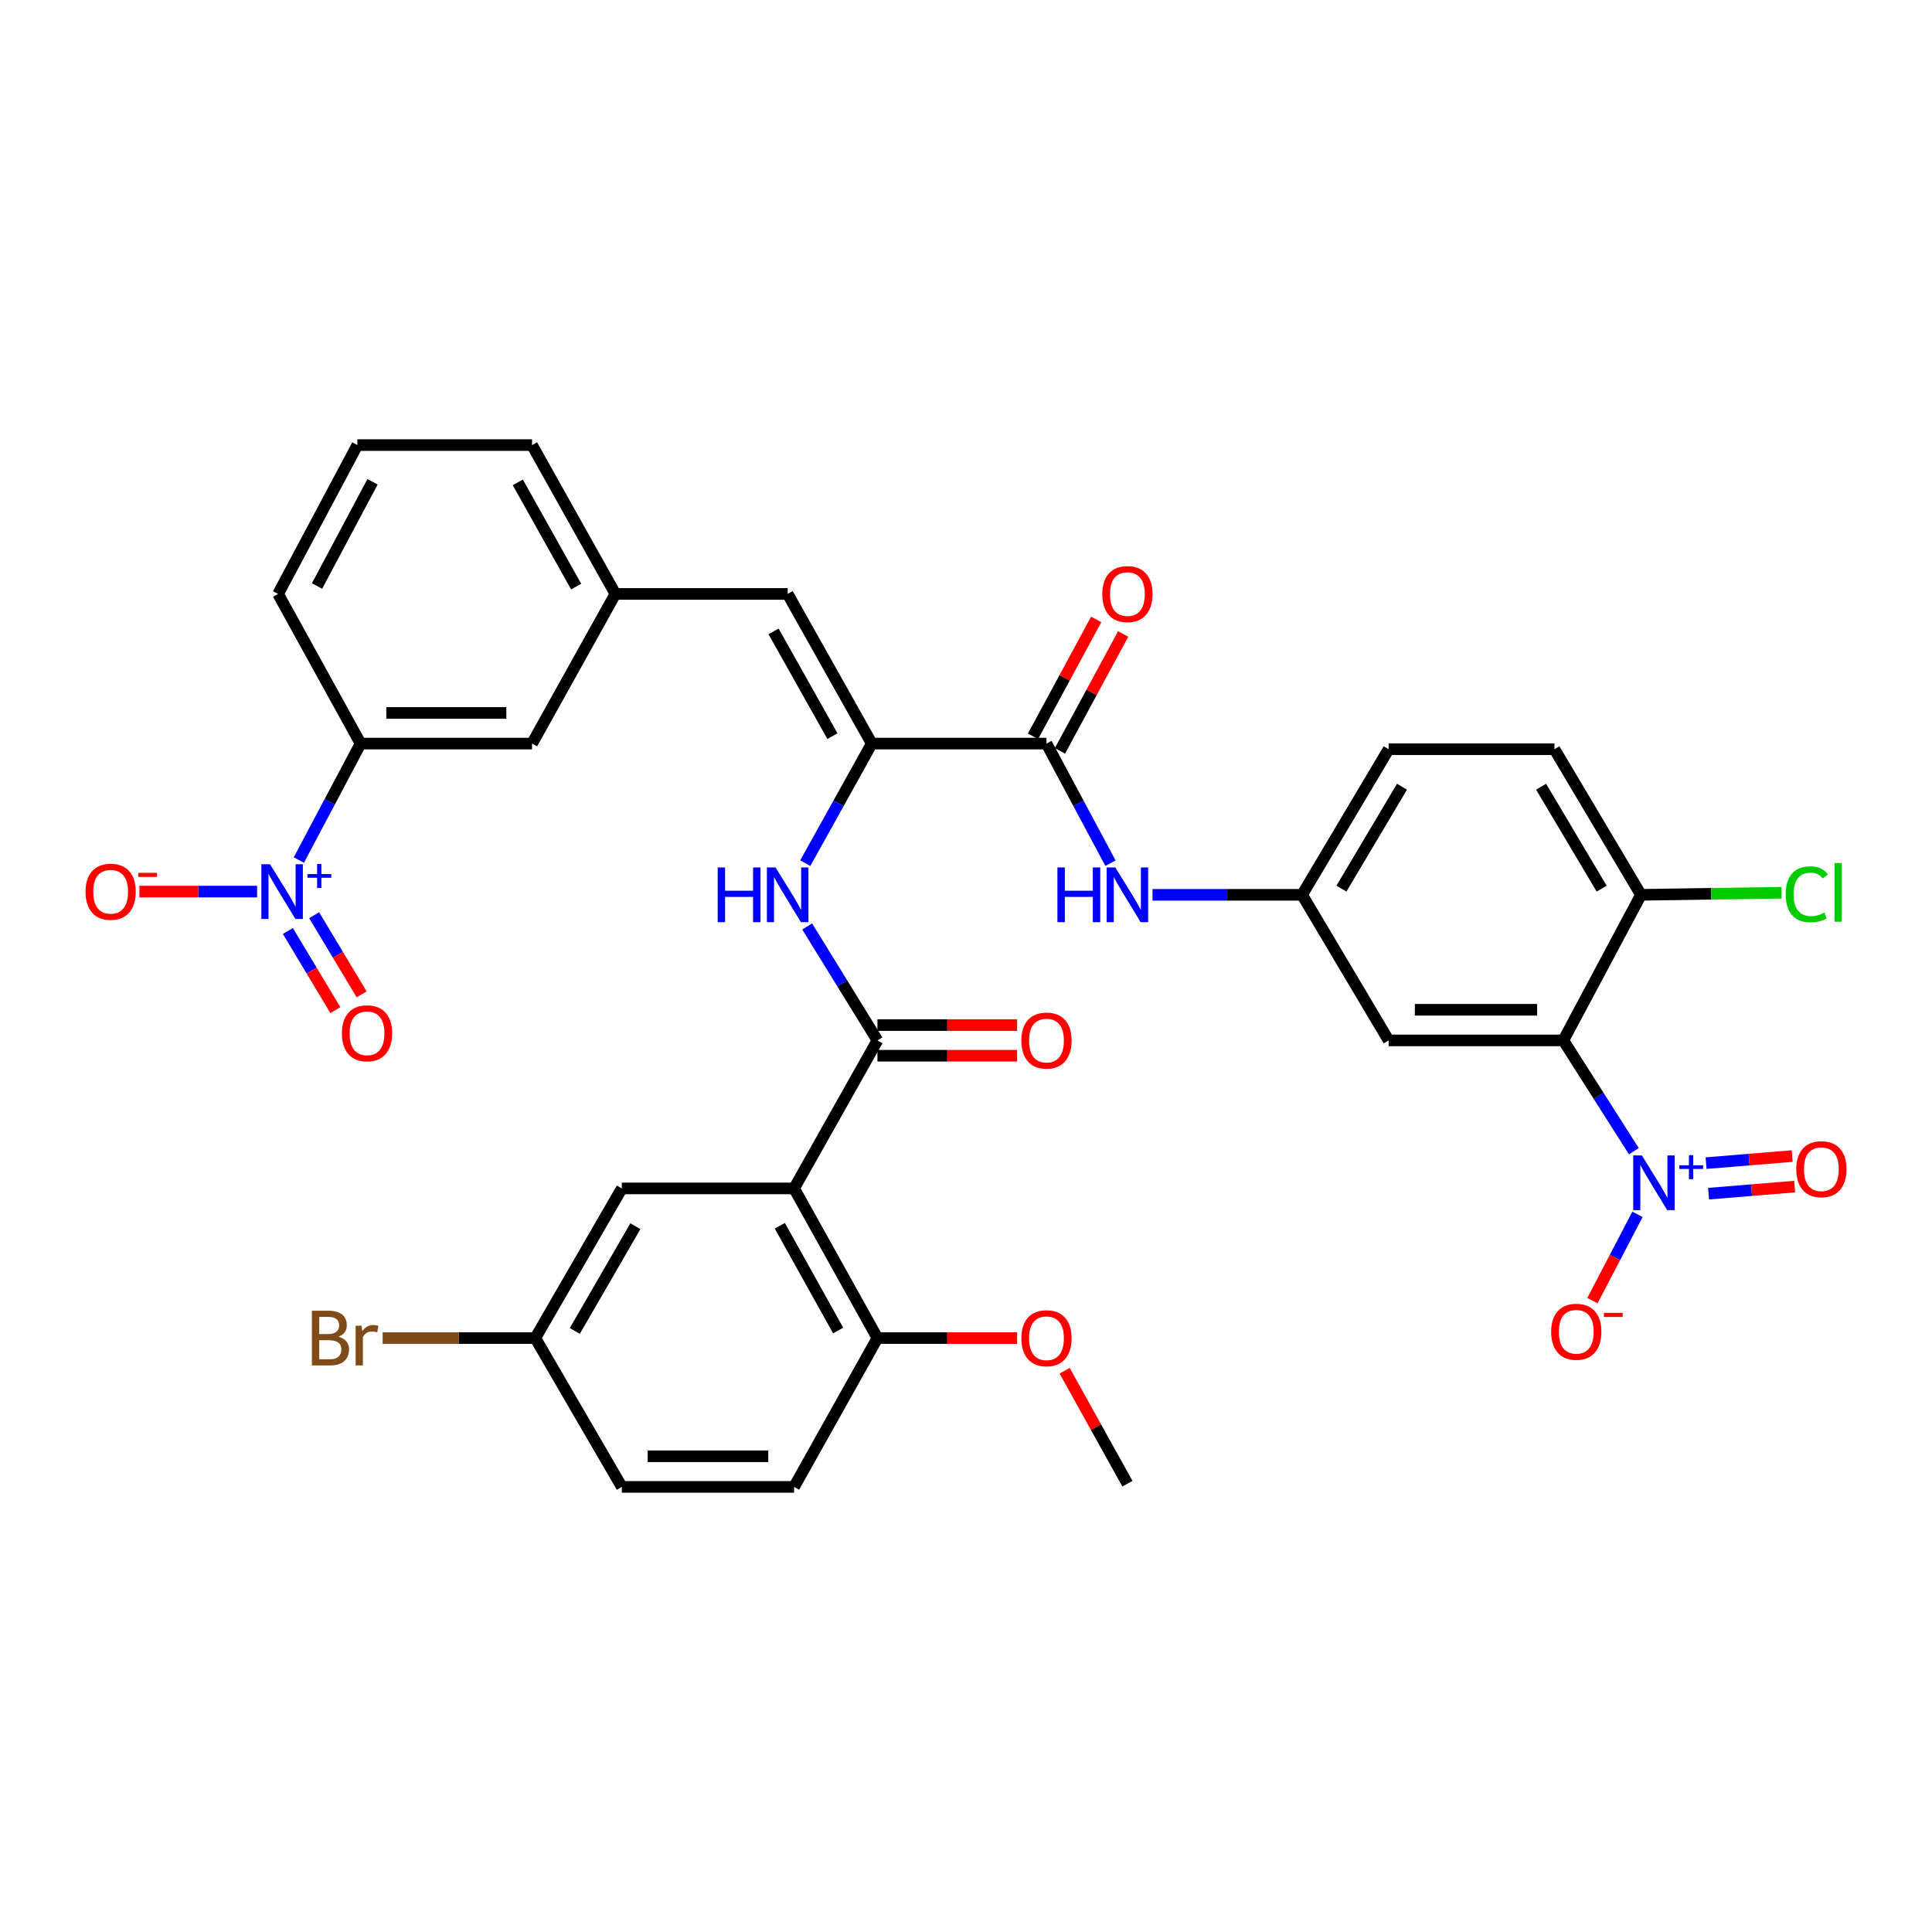 <?xml version='1.0' encoding='iso-8859-1'?>
<svg version='1.1' baseProfile='full'
              xmlns='http://www.w3.org/2000/svg'
                      xmlns:rdkit='http://www.rdkit.org/xml'
                      xmlns:xlink='http://www.w3.org/1999/xlink'
                  xml:space='preserve'
width='1000px' height='1000px' viewBox='0 0 1000 1000'>
<!-- END OF HEADER -->
<rect style='opacity:1.0;fill:#FFFFFF;stroke:none' width='1000' height='1000' x='0' y='0'> </rect>
<path class='bond-0' d='M 845.68,595.862 L 827.429,567.189' style='fill:none;fill-rule:evenodd;stroke:#0000FF;stroke-width:6px;stroke-linecap:butt;stroke-linejoin:miter;stroke-opacity:1' />
<path class='bond-0' d='M 827.429,567.189 L 809.179,538.515' style='fill:none;fill-rule:evenodd;stroke:#000000;stroke-width:6px;stroke-linecap:butt;stroke-linejoin:miter;stroke-opacity:1' />
<path class='bond-13' d='M 847.558,628.538 L 835.901,650.871' style='fill:none;fill-rule:evenodd;stroke:#0000FF;stroke-width:6px;stroke-linecap:butt;stroke-linejoin:miter;stroke-opacity:1' />
<path class='bond-13' d='M 835.901,650.871 L 824.244,673.205' style='fill:none;fill-rule:evenodd;stroke:#FF0000;stroke-width:6px;stroke-linecap:butt;stroke-linejoin:miter;stroke-opacity:1' />
<path class='bond-16' d='M 884.35,617.843 L 906.626,616.015' style='fill:none;fill-rule:evenodd;stroke:#0000FF;stroke-width:6px;stroke-linecap:butt;stroke-linejoin:miter;stroke-opacity:1' />
<path class='bond-16' d='M 906.626,616.015 L 928.903,614.187' style='fill:none;fill-rule:evenodd;stroke:#FF0000;stroke-width:6px;stroke-linecap:butt;stroke-linejoin:miter;stroke-opacity:1' />
<path class='bond-16' d='M 883.052,602.036 L 905.329,600.208' style='fill:none;fill-rule:evenodd;stroke:#0000FF;stroke-width:6px;stroke-linecap:butt;stroke-linejoin:miter;stroke-opacity:1' />
<path class='bond-16' d='M 905.329,600.208 L 927.606,598.38' style='fill:none;fill-rule:evenodd;stroke:#FF0000;stroke-width:6px;stroke-linecap:butt;stroke-linejoin:miter;stroke-opacity:1' />
<path class='bond-8' d='M 809.179,538.515 L 718.755,538.515' style='fill:none;fill-rule:evenodd;stroke:#000000;stroke-width:6px;stroke-linecap:butt;stroke-linejoin:miter;stroke-opacity:1' />
<path class='bond-8' d='M 795.615,522.654 L 732.318,522.654' style='fill:none;fill-rule:evenodd;stroke:#000000;stroke-width:6px;stroke-linecap:butt;stroke-linejoin:miter;stroke-opacity:1' />
<path class='bond-11' d='M 809.179,538.515 L 849.368,463.159' style='fill:none;fill-rule:evenodd;stroke:#000000;stroke-width:6px;stroke-linecap:butt;stroke-linejoin:miter;stroke-opacity:1' />
<path class='bond-1' d='M 154.681,445.157 L 170.663,415.017' style='fill:none;fill-rule:evenodd;stroke:#0000FF;stroke-width:6px;stroke-linecap:butt;stroke-linejoin:miter;stroke-opacity:1' />
<path class='bond-1' d='M 170.663,415.017 L 186.645,384.877' style='fill:none;fill-rule:evenodd;stroke:#000000;stroke-width:6px;stroke-linecap:butt;stroke-linejoin:miter;stroke-opacity:1' />
<path class='bond-14' d='M 133.064,461.485 L 102.612,461.485' style='fill:none;fill-rule:evenodd;stroke:#0000FF;stroke-width:6px;stroke-linecap:butt;stroke-linejoin:miter;stroke-opacity:1' />
<path class='bond-14' d='M 102.612,461.485 L 72.16,461.485' style='fill:none;fill-rule:evenodd;stroke:#FF0000;stroke-width:6px;stroke-linecap:butt;stroke-linejoin:miter;stroke-opacity:1' />
<path class='bond-18' d='M 148.998,481.86 L 161.293,502.356' style='fill:none;fill-rule:evenodd;stroke:#0000FF;stroke-width:6px;stroke-linecap:butt;stroke-linejoin:miter;stroke-opacity:1' />
<path class='bond-18' d='M 161.293,502.356 L 173.588,522.851' style='fill:none;fill-rule:evenodd;stroke:#FF0000;stroke-width:6px;stroke-linecap:butt;stroke-linejoin:miter;stroke-opacity:1' />
<path class='bond-18' d='M 162.6,473.701 L 174.894,494.197' style='fill:none;fill-rule:evenodd;stroke:#0000FF;stroke-width:6px;stroke-linecap:butt;stroke-linejoin:miter;stroke-opacity:1' />
<path class='bond-18' d='M 174.894,494.197 L 187.189,514.692' style='fill:none;fill-rule:evenodd;stroke:#FF0000;stroke-width:6px;stroke-linecap:butt;stroke-linejoin:miter;stroke-opacity:1' />
<path class='bond-2' d='M 411.021,615.123 L 454.162,538.515' style='fill:none;fill-rule:evenodd;stroke:#000000;stroke-width:6px;stroke-linecap:butt;stroke-linejoin:miter;stroke-opacity:1' />
<path class='bond-12' d='M 411.021,615.123 L 454.162,692.585' style='fill:none;fill-rule:evenodd;stroke:#000000;stroke-width:6px;stroke-linecap:butt;stroke-linejoin:miter;stroke-opacity:1' />
<path class='bond-12' d='M 403.636,634.459 L 433.835,688.683' style='fill:none;fill-rule:evenodd;stroke:#000000;stroke-width:6px;stroke-linecap:butt;stroke-linejoin:miter;stroke-opacity:1' />
<path class='bond-15' d='M 411.021,615.123 L 321.857,615.123' style='fill:none;fill-rule:evenodd;stroke:#000000;stroke-width:6px;stroke-linecap:butt;stroke-linejoin:miter;stroke-opacity:1' />
<path class='bond-3' d='M 454.162,538.515 L 435.975,509.024' style='fill:none;fill-rule:evenodd;stroke:#000000;stroke-width:6px;stroke-linecap:butt;stroke-linejoin:miter;stroke-opacity:1' />
<path class='bond-3' d='M 435.975,509.024 L 417.788,479.532' style='fill:none;fill-rule:evenodd;stroke:#0000FF;stroke-width:6px;stroke-linecap:butt;stroke-linejoin:miter;stroke-opacity:1' />
<path class='bond-19' d='M 454.162,546.446 L 490.318,546.446' style='fill:none;fill-rule:evenodd;stroke:#000000;stroke-width:6px;stroke-linecap:butt;stroke-linejoin:miter;stroke-opacity:1' />
<path class='bond-19' d='M 490.318,546.446 L 526.473,546.446' style='fill:none;fill-rule:evenodd;stroke:#FF0000;stroke-width:6px;stroke-linecap:butt;stroke-linejoin:miter;stroke-opacity:1' />
<path class='bond-19' d='M 454.162,530.585 L 490.318,530.585' style='fill:none;fill-rule:evenodd;stroke:#000000;stroke-width:6px;stroke-linecap:butt;stroke-linejoin:miter;stroke-opacity:1' />
<path class='bond-19' d='M 490.318,530.585 L 526.473,530.585' style='fill:none;fill-rule:evenodd;stroke:#FF0000;stroke-width:6px;stroke-linecap:butt;stroke-linejoin:miter;stroke-opacity:1' />
<path class='bond-4' d='M 451.228,384.877 L 541.661,384.877' style='fill:none;fill-rule:evenodd;stroke:#000000;stroke-width:6px;stroke-linecap:butt;stroke-linejoin:miter;stroke-opacity:1' />
<path class='bond-6' d='M 451.228,384.877 L 434.02,415.819' style='fill:none;fill-rule:evenodd;stroke:#000000;stroke-width:6px;stroke-linecap:butt;stroke-linejoin:miter;stroke-opacity:1' />
<path class='bond-6' d='M 434.02,415.819 L 416.811,446.76' style='fill:none;fill-rule:evenodd;stroke:#0000FF;stroke-width:6px;stroke-linecap:butt;stroke-linejoin:miter;stroke-opacity:1' />
<path class='bond-7' d='M 451.228,384.877 L 407.69,307.415' style='fill:none;fill-rule:evenodd;stroke:#000000;stroke-width:6px;stroke-linecap:butt;stroke-linejoin:miter;stroke-opacity:1' />
<path class='bond-7' d='M 430.871,381.029 L 400.395,326.806' style='fill:none;fill-rule:evenodd;stroke:#000000;stroke-width:6px;stroke-linecap:butt;stroke-linejoin:miter;stroke-opacity:1' />
<path class='bond-5' d='M 541.661,384.877 L 558.22,415.828' style='fill:none;fill-rule:evenodd;stroke:#000000;stroke-width:6px;stroke-linecap:butt;stroke-linejoin:miter;stroke-opacity:1' />
<path class='bond-5' d='M 558.22,415.828 L 574.779,446.779' style='fill:none;fill-rule:evenodd;stroke:#0000FF;stroke-width:6px;stroke-linecap:butt;stroke-linejoin:miter;stroke-opacity:1' />
<path class='bond-22' d='M 548.637,388.649 L 564.992,358.399' style='fill:none;fill-rule:evenodd;stroke:#000000;stroke-width:6px;stroke-linecap:butt;stroke-linejoin:miter;stroke-opacity:1' />
<path class='bond-22' d='M 564.992,358.399 L 581.348,328.149' style='fill:none;fill-rule:evenodd;stroke:#FF0000;stroke-width:6px;stroke-linecap:butt;stroke-linejoin:miter;stroke-opacity:1' />
<path class='bond-22' d='M 534.685,381.106 L 551.04,350.855' style='fill:none;fill-rule:evenodd;stroke:#000000;stroke-width:6px;stroke-linecap:butt;stroke-linejoin:miter;stroke-opacity:1' />
<path class='bond-22' d='M 551.04,350.855 L 567.396,320.605' style='fill:none;fill-rule:evenodd;stroke:#FF0000;stroke-width:6px;stroke-linecap:butt;stroke-linejoin:miter;stroke-opacity:1' />
<path class='bond-20' d='M 407.69,307.415 L 318.518,307.415' style='fill:none;fill-rule:evenodd;stroke:#000000;stroke-width:6px;stroke-linecap:butt;stroke-linejoin:miter;stroke-opacity:1' />
<path class='bond-17' d='M 718.755,538.515 L 673.966,463.159' style='fill:none;fill-rule:evenodd;stroke:#000000;stroke-width:6px;stroke-linecap:butt;stroke-linejoin:miter;stroke-opacity:1' />
<path class='bond-9' d='M 596.543,463.159 L 635.254,463.159' style='fill:none;fill-rule:evenodd;stroke:#0000FF;stroke-width:6px;stroke-linecap:butt;stroke-linejoin:miter;stroke-opacity:1' />
<path class='bond-9' d='M 635.254,463.159 L 673.966,463.159' style='fill:none;fill-rule:evenodd;stroke:#000000;stroke-width:6px;stroke-linecap:butt;stroke-linejoin:miter;stroke-opacity:1' />
<path class='bond-10' d='M 186.645,384.877 L 275.385,384.877' style='fill:none;fill-rule:evenodd;stroke:#000000;stroke-width:6px;stroke-linecap:butt;stroke-linejoin:miter;stroke-opacity:1' />
<path class='bond-10' d='M 199.956,369.017 L 262.074,369.017' style='fill:none;fill-rule:evenodd;stroke:#000000;stroke-width:6px;stroke-linecap:butt;stroke-linejoin:miter;stroke-opacity:1' />
<path class='bond-36' d='M 186.645,384.877 L 143.935,307.415' style='fill:none;fill-rule:evenodd;stroke:#000000;stroke-width:6px;stroke-linecap:butt;stroke-linejoin:miter;stroke-opacity:1' />
<path class='bond-23' d='M 849.368,463.159 L 804.588,387.794' style='fill:none;fill-rule:evenodd;stroke:#000000;stroke-width:6px;stroke-linecap:butt;stroke-linejoin:miter;stroke-opacity:1' />
<path class='bond-23' d='M 829.016,459.956 L 797.67,407.201' style='fill:none;fill-rule:evenodd;stroke:#000000;stroke-width:6px;stroke-linecap:butt;stroke-linejoin:miter;stroke-opacity:1' />
<path class='bond-27' d='M 849.368,463.159 L 885.747,462.625' style='fill:none;fill-rule:evenodd;stroke:#000000;stroke-width:6px;stroke-linecap:butt;stroke-linejoin:miter;stroke-opacity:1' />
<path class='bond-27' d='M 885.747,462.625 L 922.127,462.091' style='fill:none;fill-rule:evenodd;stroke:#00CC00;stroke-width:6px;stroke-linecap:butt;stroke-linejoin:miter;stroke-opacity:1' />
<path class='bond-24' d='M 454.162,692.585 L 411.021,769.624' style='fill:none;fill-rule:evenodd;stroke:#000000;stroke-width:6px;stroke-linecap:butt;stroke-linejoin:miter;stroke-opacity:1' />
<path class='bond-30' d='M 454.162,692.585 L 490.318,692.585' style='fill:none;fill-rule:evenodd;stroke:#000000;stroke-width:6px;stroke-linecap:butt;stroke-linejoin:miter;stroke-opacity:1' />
<path class='bond-30' d='M 490.318,692.585 L 526.473,692.585' style='fill:none;fill-rule:evenodd;stroke:#FF0000;stroke-width:6px;stroke-linecap:butt;stroke-linejoin:miter;stroke-opacity:1' />
<path class='bond-25' d='M 321.857,615.123 L 277.068,692.585' style='fill:none;fill-rule:evenodd;stroke:#000000;stroke-width:6px;stroke-linecap:butt;stroke-linejoin:miter;stroke-opacity:1' />
<path class='bond-25' d='M 328.87,634.681 L 297.517,688.905' style='fill:none;fill-rule:evenodd;stroke:#000000;stroke-width:6px;stroke-linecap:butt;stroke-linejoin:miter;stroke-opacity:1' />
<path class='bond-35' d='M 673.966,463.159 L 718.755,387.794' style='fill:none;fill-rule:evenodd;stroke:#000000;stroke-width:6px;stroke-linecap:butt;stroke-linejoin:miter;stroke-opacity:1' />
<path class='bond-35' d='M 694.319,459.957 L 725.671,407.202' style='fill:none;fill-rule:evenodd;stroke:#000000;stroke-width:6px;stroke-linecap:butt;stroke-linejoin:miter;stroke-opacity:1' />
<path class='bond-21' d='M 318.518,307.415 L 275.385,384.877' style='fill:none;fill-rule:evenodd;stroke:#000000;stroke-width:6px;stroke-linecap:butt;stroke-linejoin:miter;stroke-opacity:1' />
<path class='bond-33' d='M 318.518,307.415 L 275.385,230.376' style='fill:none;fill-rule:evenodd;stroke:#000000;stroke-width:6px;stroke-linecap:butt;stroke-linejoin:miter;stroke-opacity:1' />
<path class='bond-33' d='M 298.209,303.608 L 268.016,249.68' style='fill:none;fill-rule:evenodd;stroke:#000000;stroke-width:6px;stroke-linecap:butt;stroke-linejoin:miter;stroke-opacity:1' />
<path class='bond-26' d='M 804.588,387.794 L 718.755,387.794' style='fill:none;fill-rule:evenodd;stroke:#000000;stroke-width:6px;stroke-linecap:butt;stroke-linejoin:miter;stroke-opacity:1' />
<path class='bond-37' d='M 411.021,769.624 L 321.857,769.624' style='fill:none;fill-rule:evenodd;stroke:#000000;stroke-width:6px;stroke-linecap:butt;stroke-linejoin:miter;stroke-opacity:1' />
<path class='bond-37' d='M 397.647,753.763 L 335.232,753.763' style='fill:none;fill-rule:evenodd;stroke:#000000;stroke-width:6px;stroke-linecap:butt;stroke-linejoin:miter;stroke-opacity:1' />
<path class='bond-28' d='M 277.068,692.585 L 321.857,769.624' style='fill:none;fill-rule:evenodd;stroke:#000000;stroke-width:6px;stroke-linecap:butt;stroke-linejoin:miter;stroke-opacity:1' />
<path class='bond-29' d='M 277.068,692.585 L 237.561,692.585' style='fill:none;fill-rule:evenodd;stroke:#000000;stroke-width:6px;stroke-linecap:butt;stroke-linejoin:miter;stroke-opacity:1' />
<path class='bond-29' d='M 237.561,692.585 L 198.053,692.585' style='fill:none;fill-rule:evenodd;stroke:#7F4C19;stroke-width:6px;stroke-linecap:butt;stroke-linejoin:miter;stroke-opacity:1' />
<path class='bond-34' d='M 551.061,709.5 L 567.302,738.725' style='fill:none;fill-rule:evenodd;stroke:#FF0000;stroke-width:6px;stroke-linecap:butt;stroke-linejoin:miter;stroke-opacity:1' />
<path class='bond-34' d='M 567.302,738.725 L 583.542,767.95' style='fill:none;fill-rule:evenodd;stroke:#000000;stroke-width:6px;stroke-linecap:butt;stroke-linejoin:miter;stroke-opacity:1' />
<path class='bond-31' d='M 143.935,307.415 L 184.97,230.376' style='fill:none;fill-rule:evenodd;stroke:#000000;stroke-width:6px;stroke-linecap:butt;stroke-linejoin:miter;stroke-opacity:1' />
<path class='bond-31' d='M 164.089,303.316 L 192.814,249.389' style='fill:none;fill-rule:evenodd;stroke:#000000;stroke-width:6px;stroke-linecap:butt;stroke-linejoin:miter;stroke-opacity:1' />
<path class='bond-32' d='M 184.97,230.376 L 275.385,230.376' style='fill:none;fill-rule:evenodd;stroke:#000000;stroke-width:6px;stroke-linecap:butt;stroke-linejoin:miter;stroke-opacity:1' />
<path  class='atom-0' d='M 849.823 598.046
L 859.103 613.046
Q 860.023 614.526, 861.503 617.206
Q 862.983 619.886, 863.063 620.046
L 863.063 598.046
L 866.823 598.046
L 866.823 626.366
L 862.943 626.366
L 852.983 609.966
Q 851.823 608.046, 850.583 605.846
Q 849.383 603.646, 849.023 602.966
L 849.023 626.366
L 845.343 626.366
L 845.343 598.046
L 849.823 598.046
' fill='#0000FF'/>
<path  class='atom-0' d='M 869.199 603.151
L 874.188 603.151
L 874.188 597.897
L 876.406 597.897
L 876.406 603.151
L 881.527 603.151
L 881.527 605.052
L 876.406 605.052
L 876.406 610.332
L 874.188 610.332
L 874.188 605.052
L 869.199 605.052
L 869.199 603.151
' fill='#0000FF'/>
<path  class='atom-2' d='M 139.763 447.325
L 149.043 462.325
Q 149.963 463.805, 151.443 466.485
Q 152.923 469.165, 153.003 469.325
L 153.003 447.325
L 156.763 447.325
L 156.763 475.645
L 152.883 475.645
L 142.923 459.245
Q 141.763 457.325, 140.523 455.125
Q 139.323 452.925, 138.963 452.245
L 138.963 475.645
L 135.283 475.645
L 135.283 447.325
L 139.763 447.325
' fill='#0000FF'/>
<path  class='atom-2' d='M 159.139 452.43
L 164.129 452.43
L 164.129 447.176
L 166.347 447.176
L 166.347 452.43
L 171.468 452.43
L 171.468 454.33
L 166.347 454.33
L 166.347 459.61
L 164.129 459.61
L 164.129 454.33
L 159.139 454.33
L 159.139 452.43
' fill='#0000FF'/>
<path  class='atom-7' d='M 371.47 448.999
L 375.31 448.999
L 375.31 461.039
L 389.79 461.039
L 389.79 448.999
L 393.63 448.999
L 393.63 477.319
L 389.79 477.319
L 389.79 464.239
L 375.31 464.239
L 375.31 477.319
L 371.47 477.319
L 371.47 448.999
' fill='#0000FF'/>
<path  class='atom-7' d='M 401.43 448.999
L 410.71 463.999
Q 411.63 465.479, 413.11 468.159
Q 414.59 470.839, 414.67 470.999
L 414.67 448.999
L 418.43 448.999
L 418.43 477.319
L 414.55 477.319
L 404.59 460.919
Q 403.43 458.999, 402.19 456.799
Q 400.99 454.599, 400.63 453.919
L 400.63 477.319
L 396.95 477.319
L 396.95 448.999
L 401.43 448.999
' fill='#0000FF'/>
<path  class='atom-10' d='M 547.322 448.999
L 551.162 448.999
L 551.162 461.039
L 565.642 461.039
L 565.642 448.999
L 569.482 448.999
L 569.482 477.319
L 565.642 477.319
L 565.642 464.239
L 551.162 464.239
L 551.162 477.319
L 547.322 477.319
L 547.322 448.999
' fill='#0000FF'/>
<path  class='atom-10' d='M 577.282 448.999
L 586.562 463.999
Q 587.482 465.479, 588.962 468.159
Q 590.442 470.839, 590.522 470.999
L 590.522 448.999
L 594.282 448.999
L 594.282 477.319
L 590.402 477.319
L 580.442 460.919
Q 579.282 458.999, 578.042 456.799
Q 576.842 454.599, 576.482 453.919
L 576.482 477.319
L 572.802 477.319
L 572.802 448.999
L 577.282 448.999
' fill='#0000FF'/>
<path  class='atom-14' d='M 802.876 689.316
Q 802.876 682.516, 806.236 678.716
Q 809.596 674.916, 815.876 674.916
Q 822.156 674.916, 825.516 678.716
Q 828.876 682.516, 828.876 689.316
Q 828.876 696.196, 825.476 700.116
Q 822.076 703.996, 815.876 703.996
Q 809.636 703.996, 806.236 700.116
Q 802.876 696.236, 802.876 689.316
M 815.876 700.796
Q 820.196 700.796, 822.516 697.916
Q 824.876 694.996, 824.876 689.316
Q 824.876 683.756, 822.516 680.956
Q 820.196 678.116, 815.876 678.116
Q 811.556 678.116, 809.196 680.916
Q 806.876 683.716, 806.876 689.316
Q 806.876 695.036, 809.196 697.916
Q 811.556 700.796, 815.876 700.796
' fill='#FF0000'/>
<path  class='atom-14' d='M 830.196 679.539
L 839.884 679.539
L 839.884 681.651
L 830.196 681.651
L 830.196 679.539
' fill='#FF0000'/>
<path  class='atom-15' d='M 44.265 461.565
Q 44.265 454.765, 47.625 450.965
Q 50.985 447.165, 57.265 447.165
Q 63.545 447.165, 66.905 450.965
Q 70.265 454.765, 70.265 461.565
Q 70.265 468.445, 66.865 472.365
Q 63.465 476.245, 57.265 476.245
Q 51.025 476.245, 47.625 472.365
Q 44.265 468.485, 44.265 461.565
M 57.265 473.045
Q 61.585 473.045, 63.905 470.165
Q 66.265 467.245, 66.265 461.565
Q 66.265 456.005, 63.905 453.205
Q 61.585 450.365, 57.265 450.365
Q 52.945 450.365, 50.585 453.165
Q 48.265 455.965, 48.265 461.565
Q 48.265 467.285, 50.585 470.165
Q 52.945 473.045, 57.265 473.045
' fill='#FF0000'/>
<path  class='atom-15' d='M 71.585 451.787
L 81.274 451.787
L 81.274 453.899
L 71.585 453.899
L 71.585 451.787
' fill='#FF0000'/>
<path  class='atom-17' d='M 929.735 605.175
Q 929.735 598.375, 933.095 594.575
Q 936.455 590.775, 942.735 590.775
Q 949.015 590.775, 952.375 594.575
Q 955.735 598.375, 955.735 605.175
Q 955.735 612.055, 952.335 615.975
Q 948.935 619.855, 942.735 619.855
Q 936.495 619.855, 933.095 615.975
Q 929.735 612.095, 929.735 605.175
M 942.735 616.655
Q 947.055 616.655, 949.375 613.775
Q 951.735 610.855, 951.735 605.175
Q 951.735 599.615, 949.375 596.815
Q 947.055 593.975, 942.735 593.975
Q 938.415 593.975, 936.055 596.775
Q 933.735 599.575, 933.735 605.175
Q 933.735 610.895, 936.055 613.775
Q 938.415 616.655, 942.735 616.655
' fill='#FF0000'/>
<path  class='atom-19' d='M 176.975 534.833
Q 176.975 528.033, 180.335 524.233
Q 183.695 520.433, 189.975 520.433
Q 196.255 520.433, 199.615 524.233
Q 202.975 528.033, 202.975 534.833
Q 202.975 541.713, 199.575 545.633
Q 196.175 549.513, 189.975 549.513
Q 183.735 549.513, 180.335 545.633
Q 176.975 541.753, 176.975 534.833
M 189.975 546.313
Q 194.295 546.313, 196.615 543.433
Q 198.975 540.513, 198.975 534.833
Q 198.975 529.273, 196.615 526.473
Q 194.295 523.633, 189.975 523.633
Q 185.655 523.633, 183.295 526.433
Q 180.975 529.233, 180.975 534.833
Q 180.975 540.553, 183.295 543.433
Q 185.655 546.313, 189.975 546.313
' fill='#FF0000'/>
<path  class='atom-20' d='M 528.661 538.595
Q 528.661 531.795, 532.021 527.995
Q 535.381 524.195, 541.661 524.195
Q 547.941 524.195, 551.301 527.995
Q 554.661 531.795, 554.661 538.595
Q 554.661 545.475, 551.261 549.395
Q 547.861 553.275, 541.661 553.275
Q 535.421 553.275, 532.021 549.395
Q 528.661 545.515, 528.661 538.595
M 541.661 550.075
Q 545.981 550.075, 548.301 547.195
Q 550.661 544.275, 550.661 538.595
Q 550.661 533.035, 548.301 530.235
Q 545.981 527.395, 541.661 527.395
Q 537.341 527.395, 534.981 530.195
Q 532.661 532.995, 532.661 538.595
Q 532.661 544.315, 534.981 547.195
Q 537.341 550.075, 541.661 550.075
' fill='#FF0000'/>
<path  class='atom-23' d='M 570.542 307.495
Q 570.542 300.695, 573.902 296.895
Q 577.262 293.095, 583.542 293.095
Q 589.822 293.095, 593.182 296.895
Q 596.542 300.695, 596.542 307.495
Q 596.542 314.375, 593.142 318.295
Q 589.742 322.175, 583.542 322.175
Q 577.302 322.175, 573.902 318.295
Q 570.542 314.415, 570.542 307.495
M 583.542 318.975
Q 587.862 318.975, 590.182 316.095
Q 592.542 313.175, 592.542 307.495
Q 592.542 301.935, 590.182 299.135
Q 587.862 296.295, 583.542 296.295
Q 579.222 296.295, 576.862 299.095
Q 574.542 301.895, 574.542 307.495
Q 574.542 313.215, 576.862 316.095
Q 579.222 318.975, 583.542 318.975
' fill='#FF0000'/>
<path  class='atom-28' d='M 924.272 462.879
Q 924.272 455.839, 927.552 452.159
Q 930.872 448.439, 937.152 448.439
Q 942.992 448.439, 946.112 452.559
L 943.472 454.719
Q 941.192 451.719, 937.152 451.719
Q 932.872 451.719, 930.592 454.599
Q 928.352 457.439, 928.352 462.879
Q 928.352 468.479, 930.672 471.359
Q 933.032 474.239, 937.592 474.239
Q 940.712 474.239, 944.352 472.359
L 945.472 475.359
Q 943.992 476.319, 941.752 476.879
Q 939.512 477.439, 937.032 477.439
Q 930.872 477.439, 927.552 473.679
Q 924.272 469.919, 924.272 462.879
' fill='#00CC00'/>
<path  class='atom-28' d='M 949.552 446.719
L 953.232 446.719
L 953.232 477.079
L 949.552 477.079
L 949.552 446.719
' fill='#00CC00'/>
<path  class='atom-30' d='M 175.195 691.865
Q 177.915 692.625, 179.275 694.305
Q 180.675 695.945, 180.675 698.385
Q 180.675 702.305, 178.155 704.545
Q 175.675 706.745, 170.955 706.745
L 161.435 706.745
L 161.435 678.425
L 169.795 678.425
Q 174.635 678.425, 177.075 680.385
Q 179.515 682.345, 179.515 685.945
Q 179.515 690.225, 175.195 691.865
M 165.235 681.625
L 165.235 690.505
L 169.795 690.505
Q 172.595 690.505, 174.035 689.385
Q 175.515 688.225, 175.515 685.945
Q 175.515 681.625, 169.795 681.625
L 165.235 681.625
M 170.955 703.545
Q 173.715 703.545, 175.195 702.225
Q 176.675 700.905, 176.675 698.385
Q 176.675 696.065, 175.035 694.905
Q 173.435 693.705, 170.355 693.705
L 165.235 693.705
L 165.235 703.545
L 170.955 703.545
' fill='#7F4C19'/>
<path  class='atom-30' d='M 187.115 686.185
L 187.555 689.025
Q 189.715 685.825, 193.235 685.825
Q 194.355 685.825, 195.875 686.225
L 195.275 689.585
Q 193.555 689.185, 192.595 689.185
Q 190.915 689.185, 189.795 689.865
Q 188.715 690.505, 187.835 692.065
L 187.835 706.745
L 184.075 706.745
L 184.075 686.185
L 187.115 686.185
' fill='#7F4C19'/>
<path  class='atom-31' d='M 528.661 692.665
Q 528.661 685.865, 532.021 682.065
Q 535.381 678.265, 541.661 678.265
Q 547.941 678.265, 551.301 682.065
Q 554.661 685.865, 554.661 692.665
Q 554.661 699.545, 551.261 703.465
Q 547.861 707.345, 541.661 707.345
Q 535.421 707.345, 532.021 703.465
Q 528.661 699.585, 528.661 692.665
M 541.661 704.145
Q 545.981 704.145, 548.301 701.265
Q 550.661 698.345, 550.661 692.665
Q 550.661 687.105, 548.301 684.305
Q 545.981 681.465, 541.661 681.465
Q 537.341 681.465, 534.981 684.265
Q 532.661 687.065, 532.661 692.665
Q 532.661 698.385, 534.981 701.265
Q 537.341 704.145, 541.661 704.145
' fill='#FF0000'/>
</svg>
